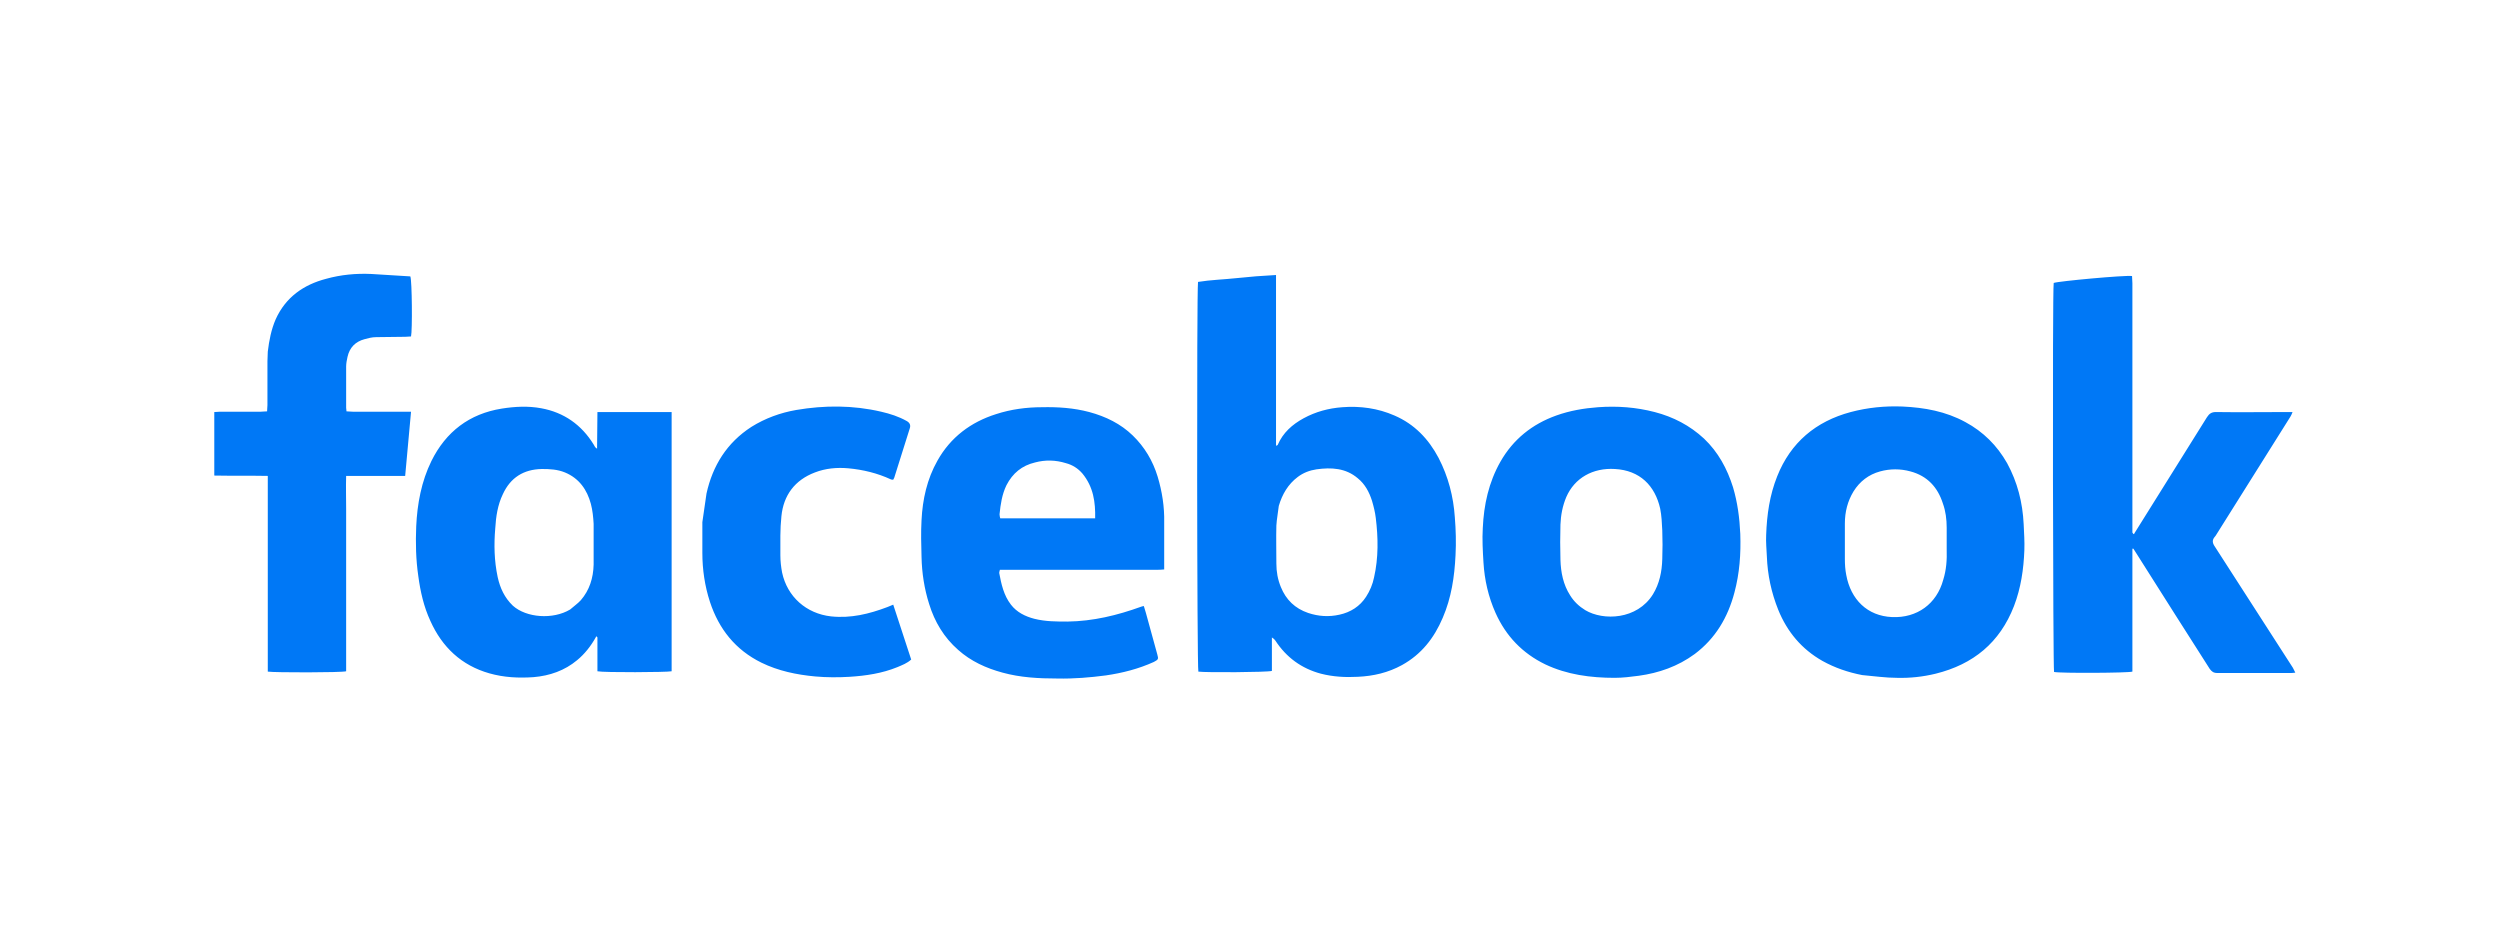 <?xml version="1.0" encoding="utf-8"?>
<svg width="210" height="80" viewBox="0 0 210 80" fill="none" xmlns="http://www.w3.org/2000/svg">
<path d="M107.331 37.366C107.766 36.352 108.549 35.656 109.506 35.134C110.521 34.583 111.594 34.293 112.753 34.206C114.261 34.09 115.74 34.293 117.132 34.902C118.813 35.627 120.002 36.873 120.843 38.468C121.655 40.034 122.09 41.716 122.206 43.455C122.292 44.499 122.321 45.572 122.264 46.645C122.177 48.442 121.916 50.211 121.191 51.893C120.466 53.603 119.393 54.966 117.769 55.865C116.61 56.503 115.363 56.793 114.058 56.851C113.014 56.909 111.971 56.851 110.956 56.59C109.332 56.155 108.056 55.227 107.128 53.806C107.07 53.719 106.984 53.632 106.839 53.545V56.358C106.462 56.474 101.243 56.503 100.663 56.416C100.547 56.097 100.518 24.667 100.634 23.681C101.707 23.507 102.808 23.478 103.881 23.362C104.954 23.246 106.056 23.159 107.186 23.101V37.337C107.186 37.424 107.215 37.424 107.215 37.453C107.259 37.432 107.298 37.402 107.331 37.366ZM107.418 42.498C107.36 43.049 107.244 43.6 107.215 44.151C107.186 45.224 107.215 46.268 107.215 47.34C107.215 48.036 107.331 48.674 107.592 49.312C108.027 50.385 108.781 51.11 109.883 51.487C110.753 51.777 111.623 51.835 112.521 51.632C113.449 51.429 114.232 50.936 114.754 50.124C115.073 49.631 115.305 49.08 115.421 48.5C115.798 46.848 115.769 45.166 115.566 43.513C115.508 43.02 115.392 42.556 115.247 42.063C115.015 41.339 114.667 40.672 114.058 40.179C113.043 39.309 111.826 39.251 110.579 39.425C109.999 39.512 109.477 39.715 109.013 40.063C108.201 40.672 107.708 41.513 107.418 42.498ZM179.295 44.789L185.384 35.047C185.587 34.728 185.79 34.612 186.138 34.612C188.11 34.641 190.081 34.612 192.053 34.612H192.575C192.517 34.786 192.459 34.873 192.401 34.989L186.283 44.731C186.196 44.847 186.138 44.992 186.051 45.079C185.79 45.369 185.848 45.63 186.051 45.92L192.604 56.097L192.807 56.503C192.604 56.532 192.488 56.532 192.343 56.532H186.254C185.935 56.532 185.79 56.416 185.616 56.184L182.717 51.632L179.208 46.094C179.15 46.065 179.121 46.094 179.121 46.123V56.416C178.744 56.532 173.062 56.561 172.54 56.445C172.453 56.126 172.395 24.435 172.511 23.768C172.859 23.623 178.512 23.101 179.092 23.188C179.092 23.391 179.121 23.594 179.121 23.797V44.731C179.237 44.934 179.266 44.876 179.295 44.789ZM50.039 53.545C49.633 54.27 49.111 54.937 48.473 55.459C47.429 56.329 46.182 56.764 44.82 56.88C43.573 56.967 42.326 56.909 41.108 56.561C38.76 55.894 37.136 54.357 36.15 52.154C35.599 50.965 35.31 49.689 35.136 48.384C34.933 46.992 34.904 45.601 34.962 44.209C35.049 42.324 35.397 40.44 36.237 38.729C37.455 36.265 39.427 34.757 42.152 34.322C43.254 34.148 44.356 34.09 45.458 34.293C47.371 34.641 48.85 35.685 49.865 37.337C49.894 37.395 49.923 37.453 49.981 37.54C50.039 37.627 50.097 37.656 50.155 37.685V37.54L50.184 34.612H56.417V56.387C56.041 56.474 50.735 56.503 50.184 56.387V53.545C50.097 53.4 50.068 53.458 50.039 53.545ZM47.893 51.197C48.183 50.936 48.531 50.704 48.792 50.414C49.517 49.573 49.836 48.558 49.865 47.427V44.006C49.836 43.455 49.778 42.875 49.633 42.324C49.314 41.136 48.647 40.179 47.458 39.686C46.82 39.425 46.182 39.396 45.516 39.396C43.979 39.425 42.877 40.121 42.239 41.513C41.804 42.411 41.659 43.397 41.601 44.383C41.485 45.746 41.514 47.108 41.804 48.471C42.007 49.399 42.384 50.211 43.08 50.878C44.211 51.893 46.443 52.066 47.893 51.197ZM156.419 56.706C155.23 56.474 154.128 56.097 153.084 55.517C151.345 54.531 150.127 53.081 149.373 51.226C148.793 49.776 148.474 48.297 148.416 46.732C148.387 46.123 148.329 45.543 148.358 44.934C148.416 43.252 148.648 41.6 149.286 40.005C150.417 37.163 152.534 35.395 155.462 34.612C156.883 34.235 158.332 34.09 159.811 34.148C161.667 34.235 163.435 34.554 165.088 35.453C166.596 36.265 167.756 37.424 168.596 38.903C169.466 40.498 169.901 42.209 169.988 44.035C170.017 44.76 170.075 45.485 170.046 46.21C169.988 47.804 169.756 49.399 169.176 50.907C167.988 53.98 165.755 55.807 162.595 56.59C161.522 56.851 160.449 56.967 159.347 56.938C158.39 56.938 157.405 56.793 156.419 56.706ZM163.522 46.123V44.325C163.522 43.629 163.435 42.933 163.203 42.295C162.769 40.933 161.899 39.976 160.478 39.599C159.637 39.367 158.767 39.367 157.926 39.599C156.97 39.86 156.216 40.44 155.694 41.281C155.201 42.093 154.969 42.991 154.969 43.977V46.964C154.969 47.398 154.998 47.862 155.085 48.297C155.462 50.356 156.854 51.748 158.941 51.835C161.029 51.922 162.682 50.733 163.232 48.703C163.493 47.862 163.551 47.05 163.522 46.123ZM142.357 54.937C140.936 55.981 139.341 56.532 137.659 56.764C136.993 56.851 136.326 56.938 135.63 56.938C133.629 56.938 131.629 56.677 129.802 55.807C127.888 54.879 126.497 53.429 125.627 51.487C125.018 50.124 124.699 48.703 124.612 47.254C124.554 46.297 124.496 45.311 124.554 44.354C124.641 42.411 125.047 40.527 126.033 38.787C127.106 36.903 128.7 35.627 130.73 34.902C131.861 34.496 133.049 34.293 134.238 34.206C135.862 34.09 137.428 34.206 138.993 34.612C140.559 35.018 141.951 35.743 143.139 36.844C144.328 37.975 145.082 39.367 145.575 40.933C145.952 42.209 146.126 43.513 146.184 44.847C146.242 46.529 146.126 48.152 145.691 49.776C145.14 51.864 144.096 53.632 142.357 54.937ZM138.848 49.921C139.399 49.022 139.602 48.007 139.631 46.964C139.66 46.152 139.66 45.369 139.631 44.557C139.602 43.948 139.573 43.31 139.457 42.73C139.022 40.788 137.746 39.512 135.659 39.396C133.803 39.28 132.267 40.15 131.571 41.745C131.252 42.498 131.107 43.281 131.078 44.064C131.049 45.05 131.049 46.036 131.078 47.022C131.107 48.065 131.31 49.109 131.89 50.008C132.209 50.53 132.643 50.936 133.165 51.255C134.673 52.154 137.515 52.066 138.848 49.921ZM88.833 56.996C87.238 56.996 85.702 56.909 84.223 56.503C82.831 56.126 81.555 55.546 80.483 54.589C79.294 53.545 78.511 52.24 78.047 50.733C77.641 49.457 77.438 48.123 77.409 46.79C77.38 45.746 77.351 44.731 77.409 43.687C77.496 41.947 77.873 40.237 78.743 38.7C79.845 36.728 81.555 35.453 83.672 34.786C84.919 34.38 86.224 34.206 87.528 34.206C88.862 34.177 90.196 34.264 91.501 34.612C92.892 34.989 94.139 35.598 95.154 36.584C96.14 37.54 96.835 38.7 97.241 40.034C97.618 41.281 97.821 42.585 97.792 43.89V47.833C97.56 47.862 97.357 47.862 97.183 47.862H83.991C83.962 47.978 83.933 48.065 83.933 48.123C84.107 49.051 84.31 50.008 84.919 50.791C85.412 51.429 86.108 51.777 86.891 51.98C87.818 52.212 88.746 52.212 89.674 52.212C91.82 52.182 93.849 51.69 95.85 50.965C95.908 50.936 95.966 50.936 96.082 50.907L96.256 51.487L97.212 54.966C97.328 55.372 97.299 55.401 96.922 55.604C95.647 56.184 94.284 56.532 92.892 56.735C91.558 56.909 90.225 57.025 88.833 56.996ZM90.921 39.773C90.544 39.338 90.08 39.048 89.529 38.903C88.688 38.642 87.818 38.613 86.948 38.845C85.847 39.106 85.064 39.744 84.542 40.759C84.165 41.542 84.049 42.353 83.962 43.194C83.962 43.31 83.991 43.426 84.02 43.542H91.993C92.022 42.179 91.849 40.904 90.921 39.773ZM22.494 29.538C22.61 28.581 22.784 27.682 23.161 26.812C24.002 24.957 25.509 23.913 27.394 23.42C28.641 23.072 29.917 22.956 31.192 23.014L34.469 23.217C34.614 23.594 34.643 27.769 34.527 28.262C34.382 28.262 34.208 28.291 34.034 28.291L31.598 28.32C31.25 28.32 30.931 28.407 30.613 28.494C29.859 28.697 29.366 29.19 29.192 29.973C29.134 30.234 29.076 30.524 29.076 30.785V34.264C29.076 34.351 29.105 34.409 29.105 34.554C29.279 34.554 29.453 34.583 29.627 34.583H34.527L34.034 39.976H29.076C29.047 40.933 29.076 41.831 29.076 42.73V56.387C28.699 56.503 23.045 56.503 22.494 56.416V39.976C20.957 39.947 19.508 39.976 18 39.947V34.612C18.174 34.612 18.348 34.583 18.493 34.583H21.914C22.088 34.583 22.233 34.554 22.436 34.554C22.436 34.351 22.465 34.177 22.465 34.032V30.35C22.465 30.06 22.494 29.828 22.494 29.538ZM58.998 43.861L59.346 41.455C59.868 39.106 61.056 37.193 63.115 35.859C64.275 35.134 65.551 34.67 66.884 34.438C69.262 34.032 71.668 34.032 74.017 34.583C74.771 34.757 75.496 34.989 76.163 35.366C76.424 35.511 76.51 35.714 76.424 35.975L75.119 40.121L75.032 40.295C74.945 40.295 74.887 40.295 74.829 40.266C73.698 39.744 72.509 39.454 71.263 39.338C70.306 39.251 69.349 39.338 68.45 39.686C66.768 40.324 65.812 41.6 65.638 43.368C65.522 44.441 65.551 45.543 65.551 46.645C65.551 47.138 65.609 47.63 65.696 48.094C66.13 50.124 67.725 51.545 69.813 51.777C71.466 51.951 73.002 51.574 74.539 50.994L75.032 50.791L76.54 55.401C76.192 55.72 75.786 55.865 75.38 56.039C74.104 56.561 72.741 56.764 71.379 56.851C70.422 56.909 69.436 56.909 68.479 56.822C66.913 56.677 65.377 56.358 63.956 55.662C61.781 54.589 60.39 52.849 59.636 50.559C59.201 49.225 58.998 47.833 58.998 46.442V43.861Z" fill="#0078F6"/>
</svg>
